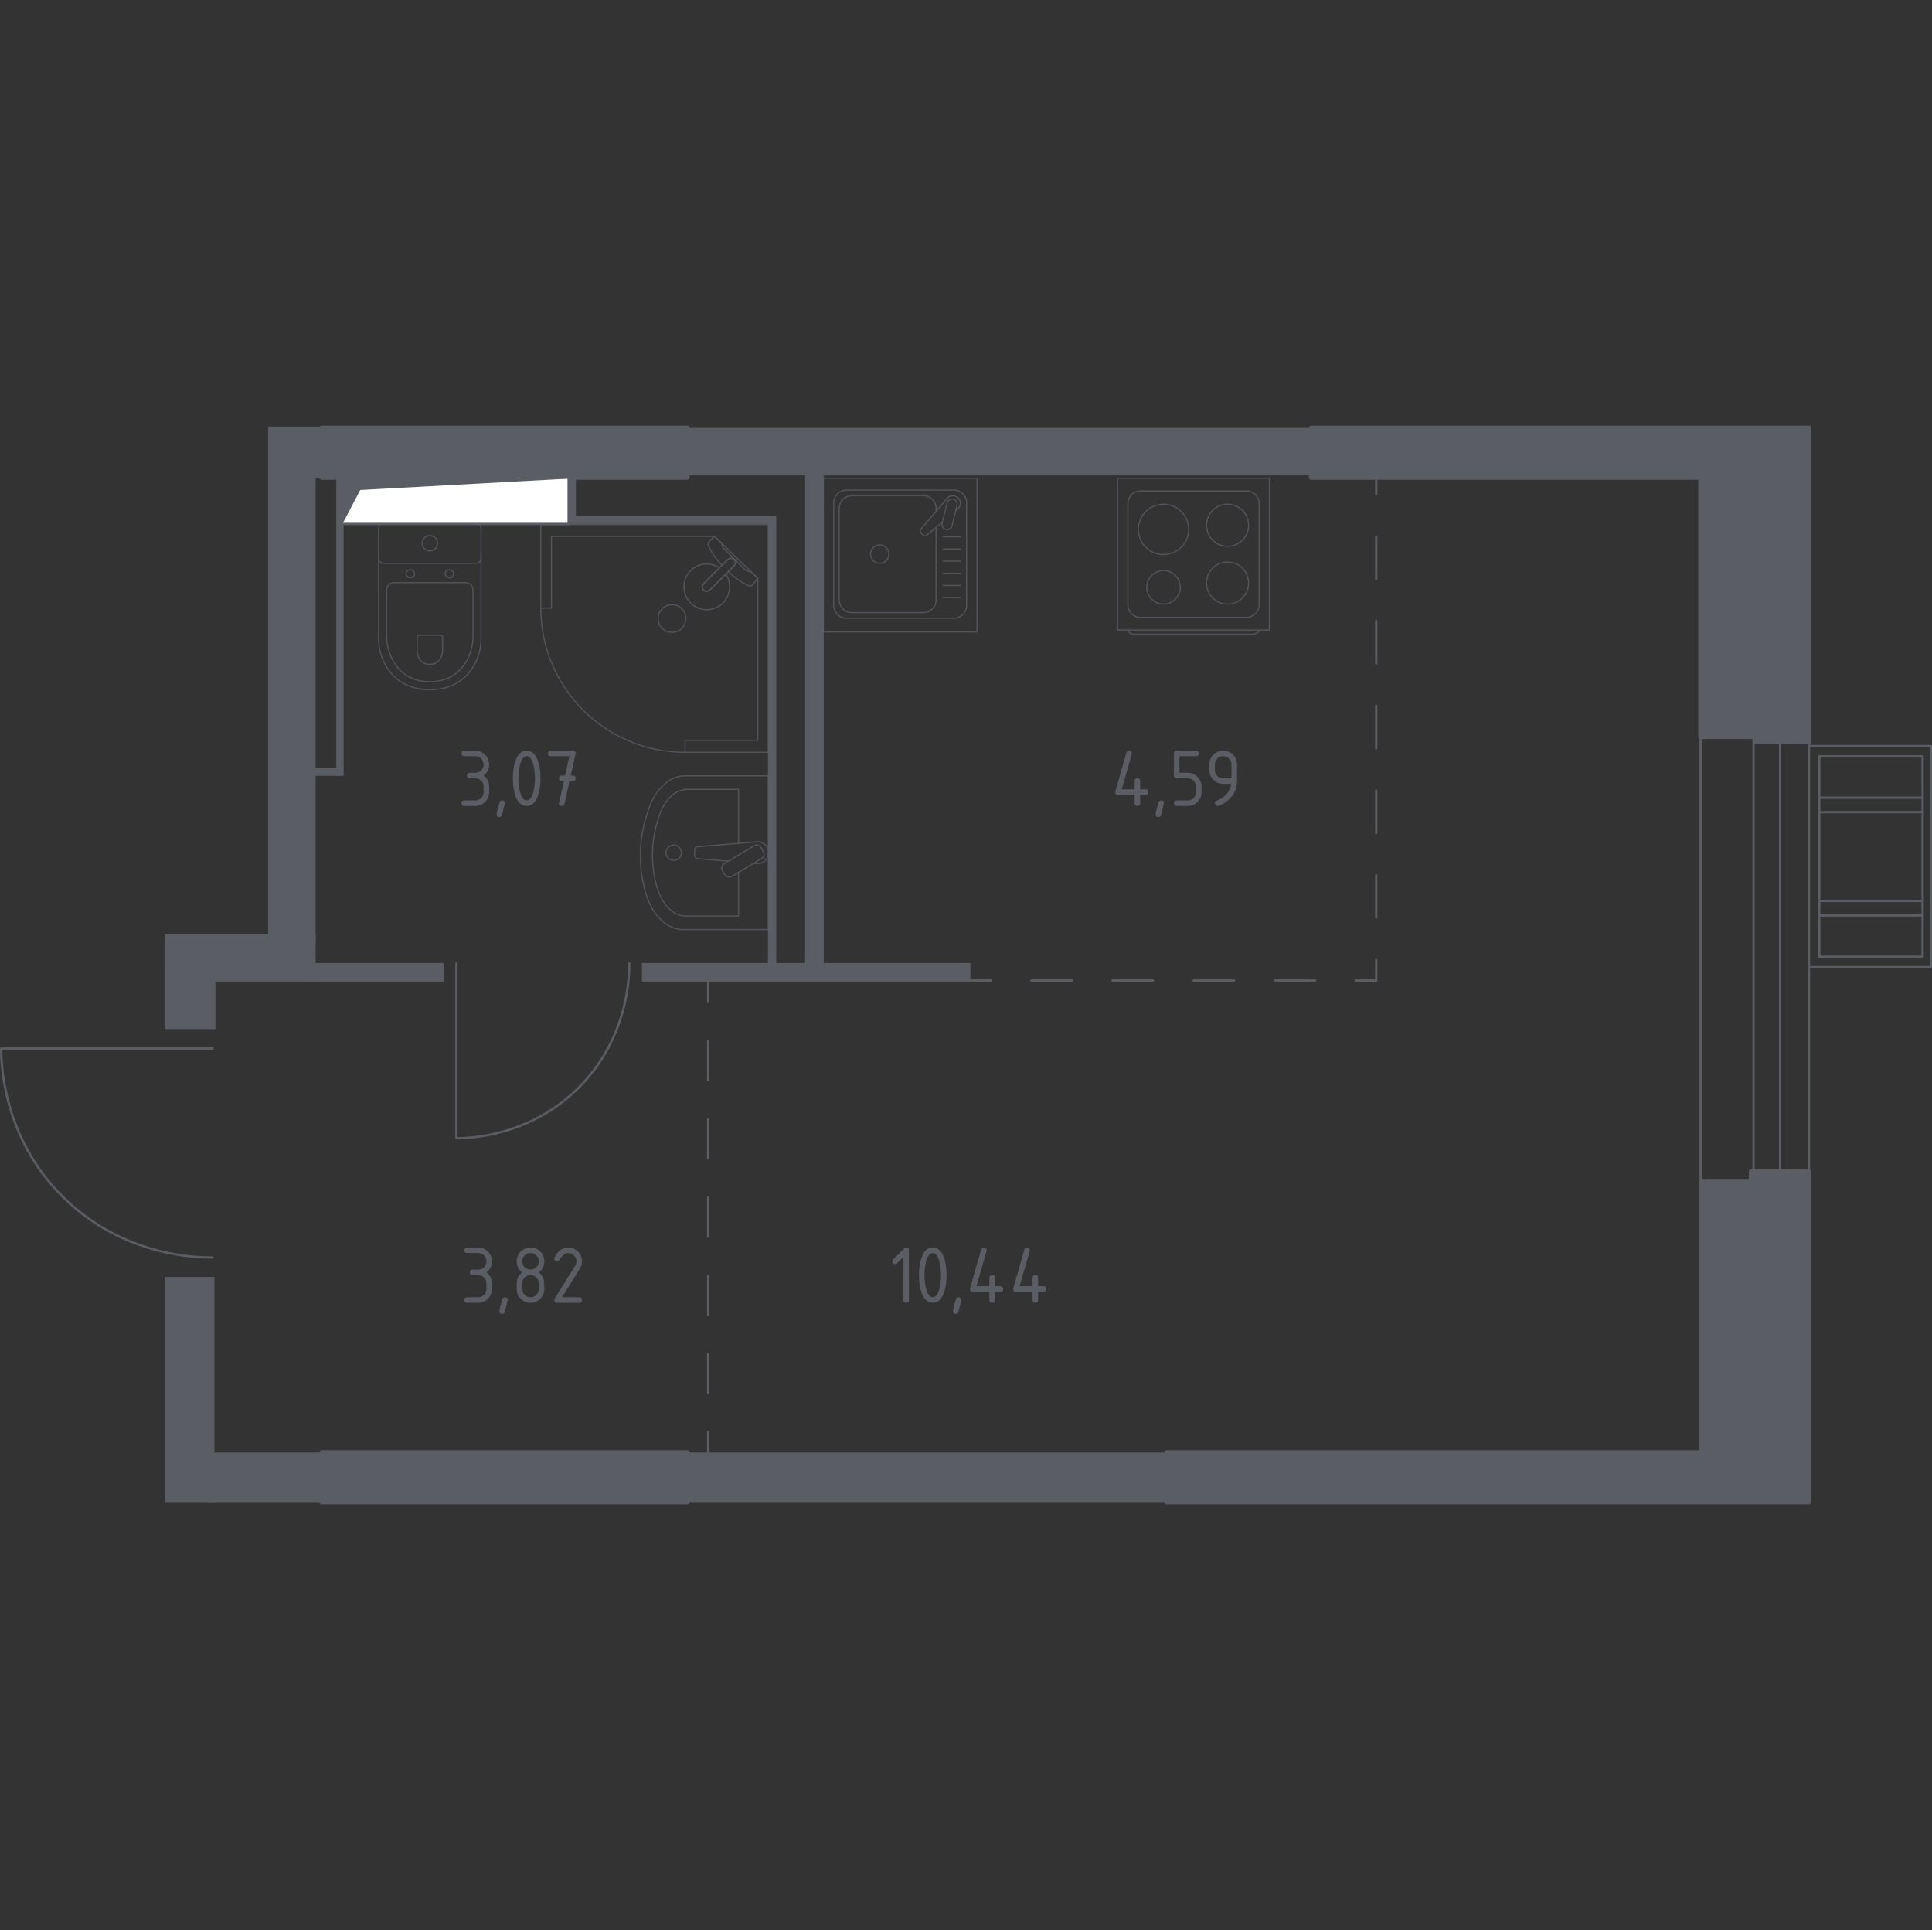 <?xml version="1.0" encoding="iso-8859-1"?>
<!-- Generator: Adobe Illustrator 24.3.0, SVG Export Plug-In . SVG Version: 6.00 Build 0)  -->
<svg version="1.1" xmlns="http://www.w3.org/2000/svg" xmlns:xlink="http://www.w3.org/1999/xlink" x="0px" y="0px"
	 viewBox="0 0 1001.185 1000" style="enable-background:new 0 0 1001.185 1000;" xml:space="preserve">
<rect x="0" y="0" width="1001.185" height="1000" fill="#333333" stroke="none"/>
<g id="&#x426;&#x432;&#x435;&#x442;_&#x43F;&#x43E;&#x43C;&#x435;&#x449;&#x435;&#x43D;&#x438;&#x439;">
</g>
<g id="&#x41F;&#x443;&#x43D;&#x43A;&#x442;&#x438;&#x440;">
	<g>
		<g>
			
				<line style="fill:none;stroke:#5B5D65;stroke-width:1.185;stroke-linecap:round;stroke-linejoin:round;" x1="713.181" y1="245.374" x2="713.181" y2="255.956"/>
			
				<line style="fill:none;stroke:#5B5D65;stroke-width:1.185;stroke-linecap:round;stroke-linejoin:round;stroke-dasharray:21.953,21.953;" x1="713.181" y1="277.91" x2="713.181" y2="486.469"/>
			<polyline style="fill:none;stroke:#5B5D65;stroke-width:1.185;stroke-linecap:round;stroke-linejoin:round;" points="
				713.181,497.445 713.181,508.028 702.598,508.028 			"/>
			
				<line style="fill:none;stroke:#5B5D65;stroke-width:1.185;stroke-linecap:round;stroke-linejoin:round;stroke-dasharray:21.016,21.016;" x1="681.582" y1="508.028" x2="523.96" y2="508.028"/>
			
				<line style="fill:none;stroke:#5B5D65;stroke-width:1.185;stroke-linecap:round;stroke-linejoin:round;" x1="513.452" y1="508.028" x2="502.869" y2="508.028"/>
		</g>
	</g>
	<g>
		<g>
			
				<line style="fill:none;stroke:#5B5D65;stroke-width:1.185;stroke-linecap:round;stroke-linejoin:round;" x1="366.963" y1="508.563" x2="366.963" y2="519.146"/>
			
				<line style="fill:none;stroke:#5B5D65;stroke-width:1.185;stroke-linecap:round;stroke-linejoin:round;stroke-dasharray:20.262,20.262;" x1="366.963" y1="539.408" x2="366.963" y2="731.894"/>
			
				<line style="fill:none;stroke:#5B5D65;stroke-width:1.185;stroke-linecap:round;stroke-linejoin:round;" x1="366.963" y1="742.025" x2="366.963" y2="752.608"/>
		</g>
	</g>
</g>
<g id="&#x41E;&#x43A;&#x43D;&#x430;_x2C__&#x434;&#x432;&#x435;&#x440;&#x438;">
	<path style="fill:none;stroke:#5B5D65;stroke-width:1.185;stroke-linecap:round;stroke-linejoin:round;stroke-miterlimit:10;" d="
		M236.52,499.095l0,90.651c6.004-0.001,37.739-0.607,63.347-26.212c26.107-26.104,26.282-58.628,26.212-64.439"/>
	<path style="fill:none;stroke:#5B5D65;stroke-width:1.185;stroke-linecap:round;stroke-linejoin:round;stroke-miterlimit:10;" d="
		M110.168,543.273l-109.576,0c0.001,7.257,0.734,45.617,31.684,76.571c31.553,31.557,70.868,31.769,77.891,31.685"/>
	<path style="fill:none;stroke:#5B5D65;stroke-width:1.185;stroke-linecap:round;stroke-linejoin:round;stroke-miterlimit:10;" d="
		M881.246,622.412V359.1 M922.455,616.345V365.167 M937.441,617.194V366.016 M908.719,365.167v251.178"/>
	<g>
		
			<path style="fill:none;stroke:#5B5D65;stroke-width:1.185;stroke-linecap:round;stroke-linejoin:round;stroke-miterlimit:10;" d="
			M996.311,413.3h-53.519 M942.792,420.793h53.519 M996.311,466.819h-53.519 M942.792,474.312h53.519"/>
		
			<polyline style="fill:none;stroke:#5B5D65;stroke-width:1.185;stroke-linecap:round;stroke-linejoin:round;stroke-miterlimit:10;" points="
			937.441,386.541 1000.593,386.541 1000.593,501.071 937.441,501.071 		"/>
		
			<rect x="942.792" y="391.893" style="fill:none;stroke:#5B5D65;stroke-width:1.185;stroke-linecap:round;stroke-linejoin:round;stroke-miterlimit:10;" width="53.519" height="103.826"/>
	</g>
</g>
<g id="&#x41F;&#x435;&#x440;&#x435;&#x433;&#x43E;&#x440;&#x43E;&#x434;&#x43A;&#x438;">
	
		<rect x="85.424" y="661.627" transform="matrix(-1 -4.552992e-11 4.552992e-11 -1 196.536 1439.924)" style="fill:#5B5D65;" width="25.689" height="116.67"/>
	
		<rect x="356.228" y="752.608" transform="matrix(-1 -4.492596e-11 4.492596e-11 -1 965.064 1530.905)" style="fill:#5B5D65;" width="252.608" height="25.689"/>
	
		<rect x="138.951" y="220.993" transform="matrix(-1 -9.477009e-11 9.477009e-11 -1 307.864 468.788)" style="fill:#5B5D65;" width="29.961" height="26.803"/>
	
		<rect x="85.424" y="483.945" transform="matrix(-1 -4.492951e-11 4.492951e-11 -1 248.984 992.508)" style="fill:#5B5D65;" width="78.137" height="24.619"/>
	
		<rect x="85.319" y="503.212" transform="matrix(-1 -4.483803e-11 4.483803e-11 -1 196.967 1036.393)" style="fill:#5B5D65;" width="26.329" height="29.97"/>
	
		<rect x="138.942" y="245.251" transform="matrix(-1 -4.470170e-11 4.470170e-11 -1 302.503 733.477)" style="fill:#5B5D65;" width="24.619" height="242.975"/>
	
		<rect x="332.68" y="498.93" transform="matrix(-1 -4.490065e-11 4.490065e-11 -1 835.549 1007.494)" style="fill:#5B5D65;" width="170.19" height="9.633"/>
	
		<rect x="161.955" y="498.93" transform="matrix(-1 -4.488022e-11 4.488022e-11 -1 391.879 1007.494)" style="fill:#5B5D65;" width="67.969" height="9.633"/>
	
		<rect x="417.239" y="245.251" transform="matrix(-1 -4.550683e-11 4.550683e-11 -1 844.112 747.392)" style="fill:#5B5D65;" width="9.633" height="256.89"/>
	
		<rect x="397.973" y="267.254" transform="matrix(-1 -4.418345e-11 4.418345e-11 -1 800.227 766.779)" style="fill:#5B5D65;" width="4.282" height="232.271"/>
	
		<rect x="294.147" y="245.251" transform="matrix(-1 -4.418611e-11 4.418611e-11 -1 592.574 516.191)" style="fill:#5B5D65;" width="4.281" height="25.689"/>
	
		<rect x="294.147" y="267.254" transform="matrix(-1 -4.486379e-11 4.486379e-11 -1 693.506 538.729)" style="fill:#5B5D65;" width="105.213" height="4.221"/>
	
		<rect x="174.265" y="246.322" transform="matrix(-1 -4.465285e-11 4.465285e-11 -1 352.359 648.301)" style="fill:#5B5D65;" width="3.829" height="155.658"/>
	
		<rect x="162.837" y="397.698" transform="matrix(-1 -4.343649e-11 4.343649e-11 -1 339.243 799.678)" style="fill:#5B5D65;" width="13.568" height="4.281"/>
	
		<rect x="356.229" y="221.703" transform="matrix(-1 -4.488777e-11 4.488777e-11 -1 1035.709 468.024)" style="fill:#5B5D65;" width="323.252" height="24.619"/>
	<rect x="107.556" y="752.608" style="fill:#5B5D65;" width="59.216" height="25.689"/>
</g>
<g id="&#x41D;&#x435;&#x441;&#x443;&#x449;&#x438;&#x435;">
	<g>
		
			<rect x="166.772" y="221.703" style="fill:#5B5D65;stroke:#5B5D65;stroke-width:2.37;stroke-linecap:round;stroke-linejoin:round;stroke-miterlimit:10;" width="189.457" height="25.689"/>
		
			<polygon style="fill:#5B5D65;stroke:#5B5D65;stroke-width:2.37;stroke-linecap:round;stroke-linejoin:round;stroke-miterlimit:10;" points="
			937.44,239.364 937.44,247.392 937.44,384.401 910.147,384.401 910.147,381.724 881.246,381.724 881.246,247.392 679.481,247.392 
			679.481,221.703 937.44,221.703 		"/>
	</g>
	<g>
		
			<rect x="166.772" y="752.608" style="fill:#5B5D65;stroke:#5B5D65;stroke-width:2.37;stroke-linecap:round;stroke-linejoin:round;stroke-miterlimit:10;" width="189.457" height="25.689"/>
		
			<polygon style="fill:#5B5D65;stroke:#5B5D65;stroke-width:2.37;stroke-linecap:round;stroke-linejoin:round;stroke-miterlimit:10;" points="
			881.781,612.39 907.47,612.39 907.47,607.038 937.44,607.038 937.44,752.608 937.44,755.819 937.44,778.297 604.554,778.297 
			604.554,752.608 881.781,752.608 		"/>
	</g>
</g>
<g id="&#x41C;&#x435;&#x431;&#x435;&#x43B;&#x44C;">
	<g style="opacity:0.8;">
		
			<path style="fill:none;stroke:#5B5D65;stroke-width:0.593;stroke-linecap:round;stroke-linejoin:round;stroke-miterlimit:10;" d="
			M398.213,401.979l-43.246,0c-8.222,0-15.695,7.065-19.108,18.083l-1.072,3.441c-3.999,12.909-3.91,27.757,0.262,40.549
			c3.488,10.732,10.853,17.563,18.945,17.563l44.22,0L398.213,401.979z"/>
		
			<path style="fill:none;stroke:#5B5D65;stroke-width:0.593;stroke-linecap:round;stroke-linejoin:round;stroke-miterlimit:10;" d="
			M382.701,436.962l0-27.987l-26.605,0c-6.401,0-12.216,5.825-14.876,14.908l-0.829,2.833c-3.118,10.638-3.043,22.882,0.197,33.427
			c2.72,8.845,8.456,14.478,14.745,14.478l27.368,0l0-22.62"/>
		
			<path style="fill:none;stroke:#5B5D65;stroke-width:0.593;stroke-linecap:round;stroke-linejoin:round;stroke-miterlimit:10;" d="
			M390.545,447.28l1.774,0.146c2.823,0.234,5.497-1.896,5.858-5.001c0.023-0.206,0.037-0.417,0.037-0.627
			c0-0.211-0.014-0.417-0.037-0.627c-0.361-3.104-3.034-5.235-5.858-5.001l-30.622,2.524c-0.979,0-1.765,0.876-1.765,1.957v2.299
			c0,1.077,0.787,1.953,1.765,1.953l15.754,1.298"/>
		
			<path style="fill:none;stroke:#5B5D65;stroke-width:0.593;stroke-linecap:round;stroke-linejoin:round;stroke-miterlimit:10;" d="
			M375.603,453.18l-1.222-2.037c-0.754-1.245-0.347-2.889,0.904-3.638l15.428-9.294c1.259-0.758,2.898-0.351,3.647,0.904
			l1.227,2.032c0.754,1.245,0.346,2.889-0.904,3.643l-15.437,9.29C377.995,454.833,376.356,454.426,375.603,453.18z"/>
		
			<path style="fill:none;stroke:#5B5D65;stroke-width:0.593;stroke-linecap:round;stroke-linejoin:round;stroke-miterlimit:10;" d="
			M349.115,445.778c-2.196,0-3.975-1.784-3.975-3.98c0-2.191,1.779-3.971,3.975-3.971c2.201,0,3.98,1.779,3.98,3.971
			C353.095,443.994,351.315,445.778,349.115,445.778z"/>
	</g>
	<g style="opacity:0.8;">
		
			<path style="fill:none;stroke:#5B5D65;stroke-width:0.593;stroke-linecap:round;stroke-linejoin:round;stroke-miterlimit:10;" d="
			M249.291,286.693l0,44.212c0,4.818-1.209,9.585-3.65,13.856c-3.485,6.087-10.182,12.582-22.895,12.582
			c-12.722,0-19.419-6.495-22.904-12.582c-2.442-4.27-3.641-9.037-3.641-13.856l0-44.212"/>
		
			<path style="fill:none;stroke:#5B5D65;stroke-width:0.593;stroke-linecap:round;stroke-linejoin:round;stroke-miterlimit:10;" d="
			M241.063,301.85c2.252,0,4.069,1.69,4.069,3.784l0,23.82c0,4.327-1.016,8.616-3.076,12.46
			c-2.941,5.474-8.588,11.308-19.311,11.308c-10.718,0-16.365-5.834-19.306-11.308c-2.065-3.844-3.076-8.134-3.076-12.46l0-23.82
			c0-2.093,1.817-3.784,4.069-3.784L241.063,301.85z"/>
		
			<path style="fill:none;stroke:#5B5D65;stroke-width:0.593;stroke-linecap:round;stroke-linejoin:round;stroke-miterlimit:10;" d="
			M228.125,329.093c0.665,0,1.199,0.496,1.199,1.11l0,7c0,1.274-0.3,2.533-0.909,3.666c-0.857,1.601-2.524,3.32-5.666,3.32
			c-3.152,0-4.818-1.719-5.675-3.32c-0.609-1.133-0.908-2.393-0.908-3.666v-7c0-0.613,0.534-1.11,1.194-1.11L228.125,329.093z"/>
		
			<path style="fill:none;stroke:#5B5D65;stroke-width:0.593;stroke-linecap:round;stroke-linejoin:round;stroke-miterlimit:10;" d="
			M230.658,297.27c0,1.133,0.988,2.046,2.215,2.046c1.213,0,2.201-0.913,2.201-2.046c0-1.133-0.988-2.056-2.201-2.056
			C231.647,295.215,230.658,296.137,230.658,297.27z"/>
		
			<path style="fill:none;stroke:#5B5D65;stroke-width:0.593;stroke-linecap:round;stroke-linejoin:round;stroke-miterlimit:10;" d="
			M210.416,297.27c0,1.133,0.988,2.046,2.21,2.046c1.213,0,2.201-0.913,2.201-2.046c0-1.133-0.988-2.056-2.201-2.056
			C211.404,295.215,210.416,296.137,210.416,297.27z"/>
		
			<path style="fill:none;stroke:#5B5D65;stroke-width:0.593;stroke-linecap:round;stroke-linejoin:round;stroke-miterlimit:10;" d="
			M198.855,291.862l47.785,0c1.466,0,2.651-1.189,2.651-2.65l0-15.49c0-1.461-1.185-2.65-2.65-2.65l-47.785,0
			c-1.47,0-2.655,1.189-2.655,2.65l0,15.49C196.2,290.673,197.385,291.862,198.855,291.862z"/>
		
			<path style="fill:none;stroke:#5B5D65;stroke-width:0.593;stroke-linecap:round;stroke-linejoin:round;stroke-miterlimit:10;" d="
			M218.764,281.462c0,2.206,1.784,3.985,3.98,3.985s3.98-1.779,3.98-3.985c0-2.201-1.784-3.98-3.98-3.98
			S218.764,279.261,218.764,281.462z"/>
	</g>
	<g style="opacity:0.8;">
		
			<path style="fill:none;stroke:#5B5D65;stroke-width:0.593;stroke-linecap:round;stroke-linejoin:round;stroke-miterlimit:10;" d="
			M652.491,326.48L652.491,326.48c0,1.17-1.646,2.122-3.653,2.122l-60.723,0c-2.011,0-3.653-0.953-3.653-2.122"/>
		
			<rect x="579.146" y="247.796" style="fill:none;stroke:#5B5D65;stroke-width:0.593;stroke-linecap:round;stroke-linejoin:round;stroke-miterlimit:10;" width="78.646" height="78.646"/>
		
			<path style="fill:none;stroke:#5B5D65;stroke-width:0.593;stroke-linecap:round;stroke-linejoin:round;stroke-miterlimit:10;" d="
			M591.015,254.351l54.92,0c3.621,0,6.557,2.936,6.557,6.552l0,52.432c0,3.621-2.936,6.552-6.557,6.552l-54.92,0
			c-3.62,0-6.552-2.932-6.552-6.552l0-52.432C584.462,257.287,587.394,254.351,591.015,254.351z"/>
		
			<path style="fill:none;stroke:#5B5D65;stroke-width:0.593;stroke-linecap:round;stroke-linejoin:round;stroke-miterlimit:10;" d="
			M625.218,272.147c0-6.03,4.888-10.908,10.913-10.908c6.03,0,10.917,4.878,10.917,10.908c0,6.034-4.888,10.913-10.917,10.913
			C630.106,283.06,625.218,278.182,625.218,272.147z"/>
		
			<path style="fill:none;stroke:#5B5D65;stroke-width:0.593;stroke-linecap:round;stroke-linejoin:round;stroke-miterlimit:10;" d="
			M589.9,274.274c0-7.204,5.84-13.04,13.04-13.04c7.205,0,13.045,5.836,13.045,13.04c0,7.209-5.84,13.044-13.045,13.044
			C595.74,287.319,589.9,281.483,589.9,274.274z"/>
		
			<path style="fill:none;stroke:#5B5D65;stroke-width:0.593;stroke-linecap:round;stroke-linejoin:round;stroke-miterlimit:10;" d="
			M625.218,302.091c0-6.03,4.888-10.913,10.913-10.913c6.03,0,10.917,4.883,10.917,10.913c0,6.03-4.888,10.913-10.917,10.913
			C630.106,313.004,625.218,308.121,625.218,302.091z"/>
		
			<path style="fill:none;stroke:#5B5D65;stroke-width:0.593;stroke-linecap:round;stroke-linejoin:round;stroke-miterlimit:10;" d="
			M594.251,304.313c0-4.8,3.894-8.693,8.693-8.693c4.8,0,8.693,3.893,8.693,8.693c0,4.8-3.893,8.693-8.693,8.693
			C598.145,313.006,594.251,309.112,594.251,304.313z"/>
	</g>
	<g style="opacity:0.8;">
		
			<rect x="426.658" y="247.796" style="fill:none;stroke:#5B5D65;stroke-width:0.593;stroke-linecap:round;stroke-linejoin:round;stroke-miterlimit:10;" width="79.636" height="79.636"/>
		
			<path style="fill:none;stroke:#5B5D65;stroke-width:0.593;stroke-linecap:round;stroke-linejoin:round;stroke-miterlimit:10;" d="
			M494.277,320.295l-55.612,0c-3.662,0-6.64-2.973-6.64-6.635l0-53.092c0-3.666,2.978-6.635,6.64-6.635l55.612,0
			c3.666,0,6.639,2.969,6.639,6.635l0,53.092C500.916,317.322,497.943,320.295,494.277,320.295z"/>
		
			<path style="fill:none;stroke:#5B5D65;stroke-width:0.593;stroke-linecap:round;stroke-linejoin:round;stroke-miterlimit:10;" d="
			M485.114,273.195l0,37.572c0,3.662-2.973,6.635-6.639,6.635l-36.967,0c-3.666,0-6.64-2.973-6.64-6.635l0-47.305
			c0-3.666,2.973-6.639,6.64-6.639l36.967,0c3.666,0,6.639,2.973,6.639,6.639v1.493"/>
		
			<path style="fill:none;stroke:#5B5D65;stroke-width:0.593;stroke-linecap:round;stroke-linejoin:round;stroke-miterlimit:10;" d="
			M460.612,287.112c0,2.632-2.126,4.757-4.753,4.757c-2.622,0-4.753-2.126-4.753-4.757c0-2.622,2.131-4.752,4.753-4.752
			C458.486,282.36,460.612,284.49,460.612,287.112z"/>
		
			<path style="fill:none;stroke:#5B5D65;stroke-width:0.593;stroke-linecap:round;stroke-linejoin:round;stroke-miterlimit:10;" d="
			M495.284,264.576l1.133-0.96c1.489-1.264,1.76-3.615,0.417-5.305c-0.089-0.117-0.187-0.225-0.29-0.323
			c-0.098-0.108-0.211-0.201-0.327-0.295c-1.69-1.344-4.041-1.068-5.305,0.422l-13.733,16.205c-0.478,0.468-0.436,1.283,0.089,1.817
			l1.124,1.124c0.534,0.524,1.344,0.571,1.821,0.089l8.147-6.904"/>
		
			<path style="fill:none;stroke:#5B5D65;stroke-width:0.593;stroke-linecap:round;stroke-linejoin:round;stroke-miterlimit:10;" d="
			M490.143,274.282L490.143,274.282c-1.423-0.346-2.295-1.798-1.938-3.217l2.608-10.498c0.347-1.414,1.793-2.285,3.217-1.934
			c1.409,0.351,2.28,1.798,1.929,3.221l-2.599,10.488C493.004,273.767,491.562,274.633,490.143,274.282z"/>
		
			<line style="fill:none;stroke:#5B5D65;stroke-width:0.593;stroke-linecap:round;stroke-linejoin:round;stroke-miterlimit:10;" x1="488.706" y1="309.621" x2="497.705" y2="309.621"/>
		
			<line style="fill:none;stroke:#5B5D65;stroke-width:0.593;stroke-linecap:round;stroke-linejoin:round;stroke-miterlimit:10;" x1="488.706" y1="303.323" x2="497.705" y2="303.323"/>
		
			<line style="fill:none;stroke:#5B5D65;stroke-width:0.593;stroke-linecap:round;stroke-linejoin:round;stroke-miterlimit:10;" x1="488.706" y1="297.021" x2="497.705" y2="297.021"/>
		
			<line style="fill:none;stroke:#5B5D65;stroke-width:0.593;stroke-linecap:round;stroke-linejoin:round;stroke-miterlimit:10;" x1="488.706" y1="290.723" x2="497.705" y2="290.723"/>
		
			<line style="fill:none;stroke:#5B5D65;stroke-width:0.593;stroke-linecap:round;stroke-linejoin:round;stroke-miterlimit:10;" x1="488.706" y1="284.425" x2="497.705" y2="284.425"/>
		
			<line style="fill:none;stroke:#5B5D65;stroke-width:0.593;stroke-linecap:round;stroke-linejoin:round;stroke-miterlimit:10;" x1="488.706" y1="278.128" x2="497.705" y2="278.128"/>
	</g>
	<g style="opacity:0.8;">
		
			<polygon style="fill:none;stroke:#5B5D65;stroke-width:0.593;stroke-linecap:round;stroke-linejoin:round;stroke-miterlimit:10;" points="
			355.006,389.784 398.213,389.784 398.213,271.811 280.244,271.811 280.244,315.023 285.784,315.023 285.784,277.901 
			370.247,277.901 392.674,299.615 392.674,383.533 355.006,383.533 		"/>
		
			<path style="fill:none;stroke:#5B5D65;stroke-width:0.593;stroke-linecap:round;stroke-linejoin:round;stroke-miterlimit:10;" d="
			M280.244,315.023c0,41.288,33.474,74.762,74.762,74.762"/>
		<g>
			
				<path style="fill:none;stroke:#5B5D65;stroke-width:0.593;stroke-linecap:round;stroke-linejoin:round;stroke-miterlimit:10;" d="
				M367.912,305.631l8.328-8.328l0.361-0.356l3.695-3.699c0,0,1.651-1.771,0.093-3.329c-1.559-1.554-3.325,0.102-3.325,0.102
				l-3.694,3.69l-0.361,0.361l-8.324,8.328c0,0-1.66,1.771-0.102,3.329C366.141,307.282,367.912,305.631,367.912,305.631z"/>
			
				<path style="fill:none;stroke:#5B5D65;stroke-width:0.593;stroke-linecap:round;stroke-linejoin:round;stroke-miterlimit:10;" d="
				M353.341,325.538c-2.779,2.774-7.408,2.774-10.187,0c-2.784-2.784-2.784-7.412,0.005-10.178c2.774-2.779,7.403-2.779,10.182,0
				C356.13,318.126,356.13,322.754,353.341,325.538z"/>
			
				<path style="fill:none;stroke:#5B5D65;stroke-width:0.593;stroke-linecap:round;stroke-linejoin:round;stroke-miterlimit:10;" d="
				M380.389,289.919c1.558,1.558-0.093,3.329-0.093,3.329l-2.89,2.893c2.355,2.2,4.796,4.159,6.949,5.463
				c1.068,0.647,2.169,1.243,3.293,1.78h0.005c0.805,0.379,1.702,0.25,2.27-0.314c0.917-1.152,1.834-2.303,2.751-3.455
				c-1.285-1.244-2.57-2.488-3.854-3.732c-0.042,0.055-0.116,0.137-0.228,0.2c-0.783,0.44-2.279-0.676-2.918-1.314
				c-5.146-5.14-6.871-6.966-9.873-9.868c-0.525-0.508-2.016-1.917-1.644-2.753c0.057-0.129,0.145-0.214,0.205-0.264
				c-1.372-1.328-2.743-2.656-4.115-3.984c-0.985,0.923-1.766,1.829-2.751,2.751c-0.55,0.555-0.698,1.429-0.333,2.211
				c0.559,1.206,1.207,2.372,1.896,3.51c1.239,2.026,3.058,4.311,5.116,6.533l2.888-2.886
				C377.063,290.02,378.83,288.365,380.389,289.919z"/>
			
				<path style="fill:none;stroke:#5B5D65;stroke-width:0.593;stroke-linecap:round;stroke-linejoin:round;stroke-miterlimit:10;" d="
				M357.887,312.424c4.629,4.629,12.129,4.629,16.757,0c4.075-4.075,4.554-10.371,1.454-14.978l-8.186,8.186
				c0,0-1.771,1.651-3.329,0.097c-1.558-1.559,0.101-3.33,0.101-3.33l8.182-8.186c-4.608-3.1-10.904-2.622-14.979,1.453
				C353.258,300.295,353.258,307.795,357.887,312.424z"/>
		</g>
	</g>
</g>
<g id="&#x428;&#x430;&#x445;&#x442;&#x44B;">
	<g>
		
			<rect x="223.707" y="200.503" transform="matrix(-1.939696e-05 1 -1 -1.939696e-05 495.187 23.691)" style="fill:#FFFFFF;stroke:#5B5D65;stroke-width:1.185;stroke-linecap:round;stroke-linejoin:round;stroke-miterlimit:10;" width="24.083" height="117.863"/>
		
			<polygon style="fill:#5B5D65;stroke:#5B5D65;stroke-width:1.185;stroke-linecap:round;stroke-linejoin:round;stroke-miterlimit:10;" points="
			294.68,247.393 186.283,253.317 176.817,271.476 176.817,247.393 		"/>
	</g>
</g>
<g id="&#x41B;&#x438;&#x444;&#x442;&#x44B;_x2C__&#x43B;&#x435;&#x441;&#x442;&#x43D;&#x438;&#x446;&#x44B;">
</g>
<g id="&#x41F;&#x43B;&#x43E;&#x449;&#x430;&#x434;&#x438;">
	<g>
		<path style="fill:#5B5D65;" d="M247.783,660.682h-2.864c-0.955,0-1.433-0.478-1.433-1.432c0-0.955,0.478-1.433,1.433-1.433h2.864
			c1.201,0,2.217-0.416,3.049-1.248s1.248-1.849,1.248-3.05c0-1.186-0.42-2.198-1.259-3.038c-0.839-0.839-1.852-1.259-3.038-1.259
			h-5.729c-0.955,0-1.433-0.478-1.433-1.433s0.478-1.432,1.433-1.432h5.729c1.982,0,3.671,0.701,5.067,2.104
			c1.396,1.404,2.095,3.09,2.095,5.057c0,2.373-0.955,4.283-2.865,5.73c1.91,1.446,2.865,3.356,2.865,5.729v2.864
			c0,1.982-0.702,3.672-2.105,5.067c-1.403,1.396-3.089,2.095-5.057,2.095h-5.729c-0.955,0-1.433-0.478-1.433-1.433
			s0.478-1.433,1.433-1.433h5.729c1.201,0,2.217-0.415,3.049-1.247s1.248-1.849,1.248-3.05v-2.864c0-1.187-0.42-2.199-1.259-3.039
			C249.982,661.102,248.969,660.682,247.783,660.682z"/>
		<path style="fill:#5B5D65;" d="M261.672,672.141c0.955,0,1.433,0.471,1.433,1.411c0,0.13-0.492,2.163-1.477,6.099
			c-0.173,0.724-0.637,1.085-1.389,1.085c-0.955,0-1.433-0.478-1.433-1.433c0-0.65,0.492-2.677,1.477-6.076
			C260.486,672.503,260.949,672.141,261.672,672.141z"/>
		<path style="fill:#5B5D65;" d="M274.916,675.006c-1.982,0-3.671-0.698-5.067-2.095c-1.396-1.396-2.095-3.085-2.095-5.067v-2.864
			c0-2.373,0.955-4.283,2.865-5.729c-1.91-1.447-2.865-3.357-2.865-5.73c0-1.981,0.698-3.671,2.095-5.067
			c1.396-1.396,3.085-2.094,5.067-2.094s3.671,0.698,5.067,2.094c1.396,1.396,2.095,3.086,2.095,5.067
			c0,2.373-0.955,4.283-2.865,5.73c1.375,1.041,2.243,2.321,2.604,3.841c0.174,0.768,0.261,2.352,0.261,4.753
			c0,1.982-0.698,3.672-2.095,5.067C278.587,674.308,276.898,675.006,274.916,675.006z M274.916,657.818
			c1.201,0,2.217-0.416,3.049-1.248s1.248-1.849,1.248-3.05c0-1.186-0.42-2.198-1.259-3.038c-0.839-0.839-1.852-1.259-3.038-1.259
			c-1.201,0-2.217,0.416-3.049,1.248s-1.248,1.849-1.248,3.049c0,1.201,0.416,2.218,1.248,3.05S273.714,657.818,274.916,657.818z
			 M274.916,672.141c1.201,0,2.217-0.415,3.049-1.247s1.248-1.849,1.248-3.05v-2.864c0-1.187-0.42-2.199-1.259-3.039
			c-0.839-0.839-1.852-1.259-3.038-1.259c-1.201,0-2.217,0.416-3.049,1.248s-1.248,1.849-1.248,3.05v2.864
			c0,1.201,0.416,2.218,1.248,3.05S273.714,672.141,274.916,672.141z"/>
		<path style="fill:#5B5D65;" d="M294.418,646.359c1.982,0,3.671,0.698,5.067,2.094c1.396,1.396,2.095,3.086,2.095,5.067
			c0,1.36-0.435,2.735-1.303,4.124l-9.027,14.497h8.897c0.955,0,1.433,0.478,1.433,1.433s-0.478,1.433-1.433,1.433h-11.459
			c-0.955,0-1.433-0.478-1.433-1.432c0-0.289,0.08-0.564,0.24-0.825l10.502-16.864c0.478-0.767,0.717-1.555,0.717-2.365
			c0-1.187-0.42-2.199-1.259-3.038s-1.852-1.259-3.038-1.259c-1.62,0-3.118,1.201-4.492,3.603c-0.261,0.464-0.673,0.694-1.237,0.694
			c-0.955,0-1.433-0.478-1.433-1.432c0-0.218,0.044-0.413,0.131-0.586C289.166,648.073,291.509,646.359,294.418,646.359z"/>
	</g>
	<g>
		<path style="fill:#5B5D65;" d="M468.164,651.255l-3.291,3.292c-0.276,0.271-0.61,0.405-1.002,0.405
			c-0.957,0-1.437-0.478-1.437-1.433c0-0.391,0.138-0.723,0.413-0.998l5.599-5.6c0.376-0.376,0.76-0.563,1.15-0.563
			c0.955,0,1.433,0.477,1.433,1.432v25.783c0,0.955-0.478,1.433-1.433,1.433s-1.433-0.478-1.433-1.432V651.255z"/>
		<path style="fill:#5B5D65;" d="M490.531,660.682c0,3.415-0.42,6.366-1.259,8.855c-1.23,3.646-3.198,5.469-5.903,5.469
			c-2.706,0-4.674-1.815-5.903-5.447c-0.839-2.488-1.259-5.447-1.259-8.877c0-3.429,0.42-6.388,1.259-8.876
			c1.229-3.632,3.197-5.447,5.903-5.447c2.705,0,4.673,1.822,5.903,5.469C490.111,654.316,490.531,657.268,490.531,660.682z
			 M487.666,660.682c0-2.372-0.253-4.607-0.76-6.706c-0.767-3.169-1.945-4.753-3.537-4.753c-1.577,0-2.749,1.592-3.516,4.774
			c-0.521,2.142-0.781,4.37-0.781,6.685c0,2.358,0.253,4.594,0.76,6.706c0.767,3.169,1.945,4.753,3.537,4.753
			s2.771-1.584,3.537-4.753C487.413,665.276,487.666,663.041,487.666,660.682z"/>
		<path style="fill:#5B5D65;" d="M496.715,672.141c0.955,0,1.433,0.471,1.433,1.411c0,0.13-0.492,2.163-1.477,6.099
			c-0.173,0.724-0.637,1.085-1.389,1.085c-0.955,0-1.433-0.478-1.433-1.433c0-0.65,0.492-2.677,1.477-6.076
			C495.529,672.503,495.992,672.141,496.715,672.141z"/>
		<path style="fill:#5B5D65;" d="M502.681,667.844c0-0.159,0.015-0.289,0.044-0.391l5.729-20.054
			c0.202-0.694,0.665-1.041,1.389-1.041c0.955,0,1.433,0.479,1.433,1.436c0,0.13-0.018,0.268-0.051,0.413l-5.223,18.204h6.706
			v-4.297c0-0.955,0.477-1.433,1.432-1.433s1.433,0.478,1.433,1.433v4.297h2.864c0.955,0,1.433,0.478,1.433,1.433
			s-0.478,1.433-1.433,1.433h-2.864v4.297c0,0.955-0.478,1.433-1.433,1.433s-1.432-0.478-1.432-1.433v-4.297h-8.595
			C503.159,669.277,502.681,668.799,502.681,667.844z"/>
		<path style="fill:#5B5D65;" d="M525.061,667.844c0-0.159,0.015-0.289,0.044-0.391l5.729-20.054
			c0.202-0.694,0.665-1.041,1.389-1.041c0.955,0,1.433,0.479,1.433,1.436c0,0.13-0.018,0.268-0.051,0.413l-5.223,18.204h6.706
			v-4.297c0-0.955,0.477-1.433,1.432-1.433s1.433,0.478,1.433,1.433v4.297h2.864c0.955,0,1.433,0.478,1.433,1.433
			s-0.478,1.433-1.433,1.433h-2.864v4.297c0,0.955-0.478,1.433-1.433,1.433s-1.432-0.478-1.432-1.433v-4.297h-8.595
			C525.539,669.277,525.061,668.799,525.061,667.844z"/>
	</g>
	<g>
		<path style="fill:#5B5D65;" d="M246.326,403.26h-2.864c-0.955,0-1.433-0.478-1.433-1.432c0-0.955,0.478-1.433,1.433-1.433h2.864
			c1.201,0,2.217-0.416,3.049-1.248s1.248-1.849,1.248-3.05c0-1.186-0.42-2.198-1.259-3.038c-0.839-0.839-1.852-1.259-3.038-1.259
			h-5.729c-0.955,0-1.433-0.478-1.433-1.433s0.478-1.432,1.433-1.432h5.729c1.982,0,3.671,0.701,5.067,2.104
			c1.396,1.404,2.095,3.09,2.095,5.057c0,2.373-0.955,4.283-2.865,5.73c1.91,1.446,2.865,3.356,2.865,5.729v2.864
			c0,1.982-0.702,3.672-2.105,5.067c-1.403,1.396-3.089,2.095-5.057,2.095h-5.729c-0.955,0-1.433-0.478-1.433-1.433
			s0.478-1.433,1.433-1.433h5.729c1.201,0,2.217-0.415,3.049-1.247s1.248-1.849,1.248-3.05v-2.864c0-1.187-0.42-2.199-1.259-3.039
			C248.525,403.68,247.512,403.26,246.326,403.26z"/>
		<path style="fill:#5B5D65;" d="M260.215,414.719c0.955,0,1.433,0.471,1.433,1.411c0,0.13-0.492,2.163-1.477,6.099
			c-0.173,0.724-0.637,1.085-1.389,1.085c-0.955,0-1.433-0.478-1.433-1.433c0-0.65,0.492-2.677,1.477-6.076
			C259.029,415.082,259.492,414.719,260.215,414.719z"/>
		<path style="fill:#5B5D65;" d="M280.091,403.26c0,3.415-0.42,6.366-1.259,8.855c-1.23,3.646-3.198,5.469-5.903,5.469
			c-2.706,0-4.674-1.815-5.903-5.447c-0.839-2.488-1.259-5.447-1.259-8.877c0-3.429,0.42-6.388,1.259-8.876
			c1.229-3.632,3.197-5.447,5.903-5.447c2.705,0,4.673,1.822,5.903,5.469C279.671,396.894,280.091,399.846,280.091,403.26z
			 M277.226,403.26c0-2.372-0.253-4.607-0.76-6.706c-0.767-3.169-1.945-4.753-3.537-4.753c-1.577,0-2.749,1.592-3.516,4.774
			c-0.521,2.142-0.781,4.37-0.781,6.685c0,2.358,0.253,4.594,0.76,6.706c0.767,3.169,1.945,4.753,3.537,4.753
			s2.771-1.584,3.537-4.753C276.973,407.854,277.226,405.619,277.226,403.26z"/>
		<path style="fill:#5B5D65;" d="M292.211,404.694l-1.065-0.001c-0.957,0-1.436-0.478-1.436-1.433s0.477-1.432,1.429-1.432
			l1.688-0.003l2.249-10.024h-9.661c-0.956,0-1.434-0.478-1.434-1.433s0.478-1.432,1.433-1.432h11.459
			c0.94,0,1.418,0.463,1.433,1.389c0,0.087-0.015,0.203-0.044,0.347l-2.479,11.154l1.087,0.002c0.957,0,1.436,0.477,1.436,1.432
			s-0.479,1.433-1.438,1.433l-1.743-0.003l-2.592,11.766c-0.174,0.753-0.63,1.129-1.367,1.129c-0.97,0-1.455-0.478-1.455-1.432
			c0-0.145,0.009-0.253,0.027-0.325L292.211,404.694z"/>
	</g>
	<g>
		<path style="fill:#5B5D65;" d="M577.949,410.421c0-0.159,0.015-0.289,0.044-0.391l5.729-20.054
			c0.202-0.694,0.665-1.041,1.389-1.041c0.955,0,1.433,0.479,1.433,1.436c0,0.13-0.018,0.268-0.051,0.413l-5.223,18.204h6.706
			v-4.297c0-0.955,0.477-1.433,1.432-1.433s1.433,0.478,1.433,1.433v4.297h2.864c0.955,0,1.433,0.478,1.433,1.433
			s-0.478,1.433-1.433,1.433h-2.864v4.297c0,0.955-0.478,1.433-1.433,1.433s-1.432-0.478-1.432-1.433v-4.297h-8.595
			C578.426,411.854,577.949,411.377,577.949,410.421z"/>
		<path style="fill:#5B5D65;" d="M601.718,414.718c0.955,0,1.433,0.471,1.433,1.411c0,0.13-0.492,2.163-1.477,6.099
			c-0.173,0.724-0.637,1.085-1.389,1.085c-0.955,0-1.433-0.478-1.433-1.433c0-0.65,0.492-2.677,1.477-6.076
			C600.532,415.081,600.995,414.718,601.718,414.718z"/>
		<path style="fill:#5B5D65;" d="M608.341,401.828v-11.46c0-0.955,0.478-1.432,1.433-1.432H619.8c0.955,0,1.433,0.477,1.433,1.432
			s-0.478,1.433-1.433,1.433h-8.594v8.595h4.297c1.982,0,3.671,0.702,5.067,2.104c1.396,1.404,2.095,3.09,2.095,5.058v2.864
			c0,1.982-0.702,3.672-2.105,5.067c-1.403,1.396-3.089,2.095-5.057,2.095h-5.729c-0.955,0-1.433-0.478-1.433-1.433
			s0.478-1.433,1.433-1.433h5.729c1.201,0,2.217-0.415,3.049-1.247s1.248-1.849,1.248-3.05v-2.864c0-1.187-0.42-2.199-1.259-3.039
			c-0.839-0.839-1.852-1.259-3.038-1.259h-5.729C608.819,403.259,608.341,402.782,608.341,401.828z"/>
		<path style="fill:#5B5D65;" d="M630.995,417.584c-0.377,0-0.709-0.145-0.999-0.434c-0.289-0.29-0.434-0.622-0.434-0.999
			c0-0.665,0.238-1.077,0.716-1.237c1.042-0.347,1.91-0.744,2.604-1.193c3.082-1.996,4.804-4.528,5.165-7.596h-4.188
			c-1.982,0-3.671-0.698-5.067-2.095c-1.396-1.396-2.095-3.085-2.095-5.067v-2.865c0-1.981,0.698-3.671,2.095-5.067
			c1.396-1.396,3.085-2.094,5.067-2.094c1.997,0,3.689,0.69,5.078,2.072c1.39,1.382,2.084,3.063,2.084,5.046v8.638
			c0,4.861-2.265,8.703-6.793,11.524C632.766,417.128,631.689,417.584,630.995,417.584z M638.156,403.259v-7.162
			c0-1.186-0.42-2.198-1.259-3.038c-0.839-0.839-1.852-1.259-3.038-1.259s-2.199,0.42-3.038,1.259
			c-0.84,0.84-1.259,1.853-1.259,3.038v2.865c0,1.201,0.416,2.218,1.248,3.049c0.832,0.833,1.848,1.248,3.049,1.248H638.156z"/>
	</g>
</g>
<g id="&#x422;&#x430;&#x431;&#x43B;&#x438;&#x447;&#x43A;&#x438;">
</g>
<g id="&#x41A;&#x43E;&#x440;&#x43F;&#x443;&#x441;_x2C__&#x44D;&#x442;&#x430;&#x436;">
</g>
</svg>
